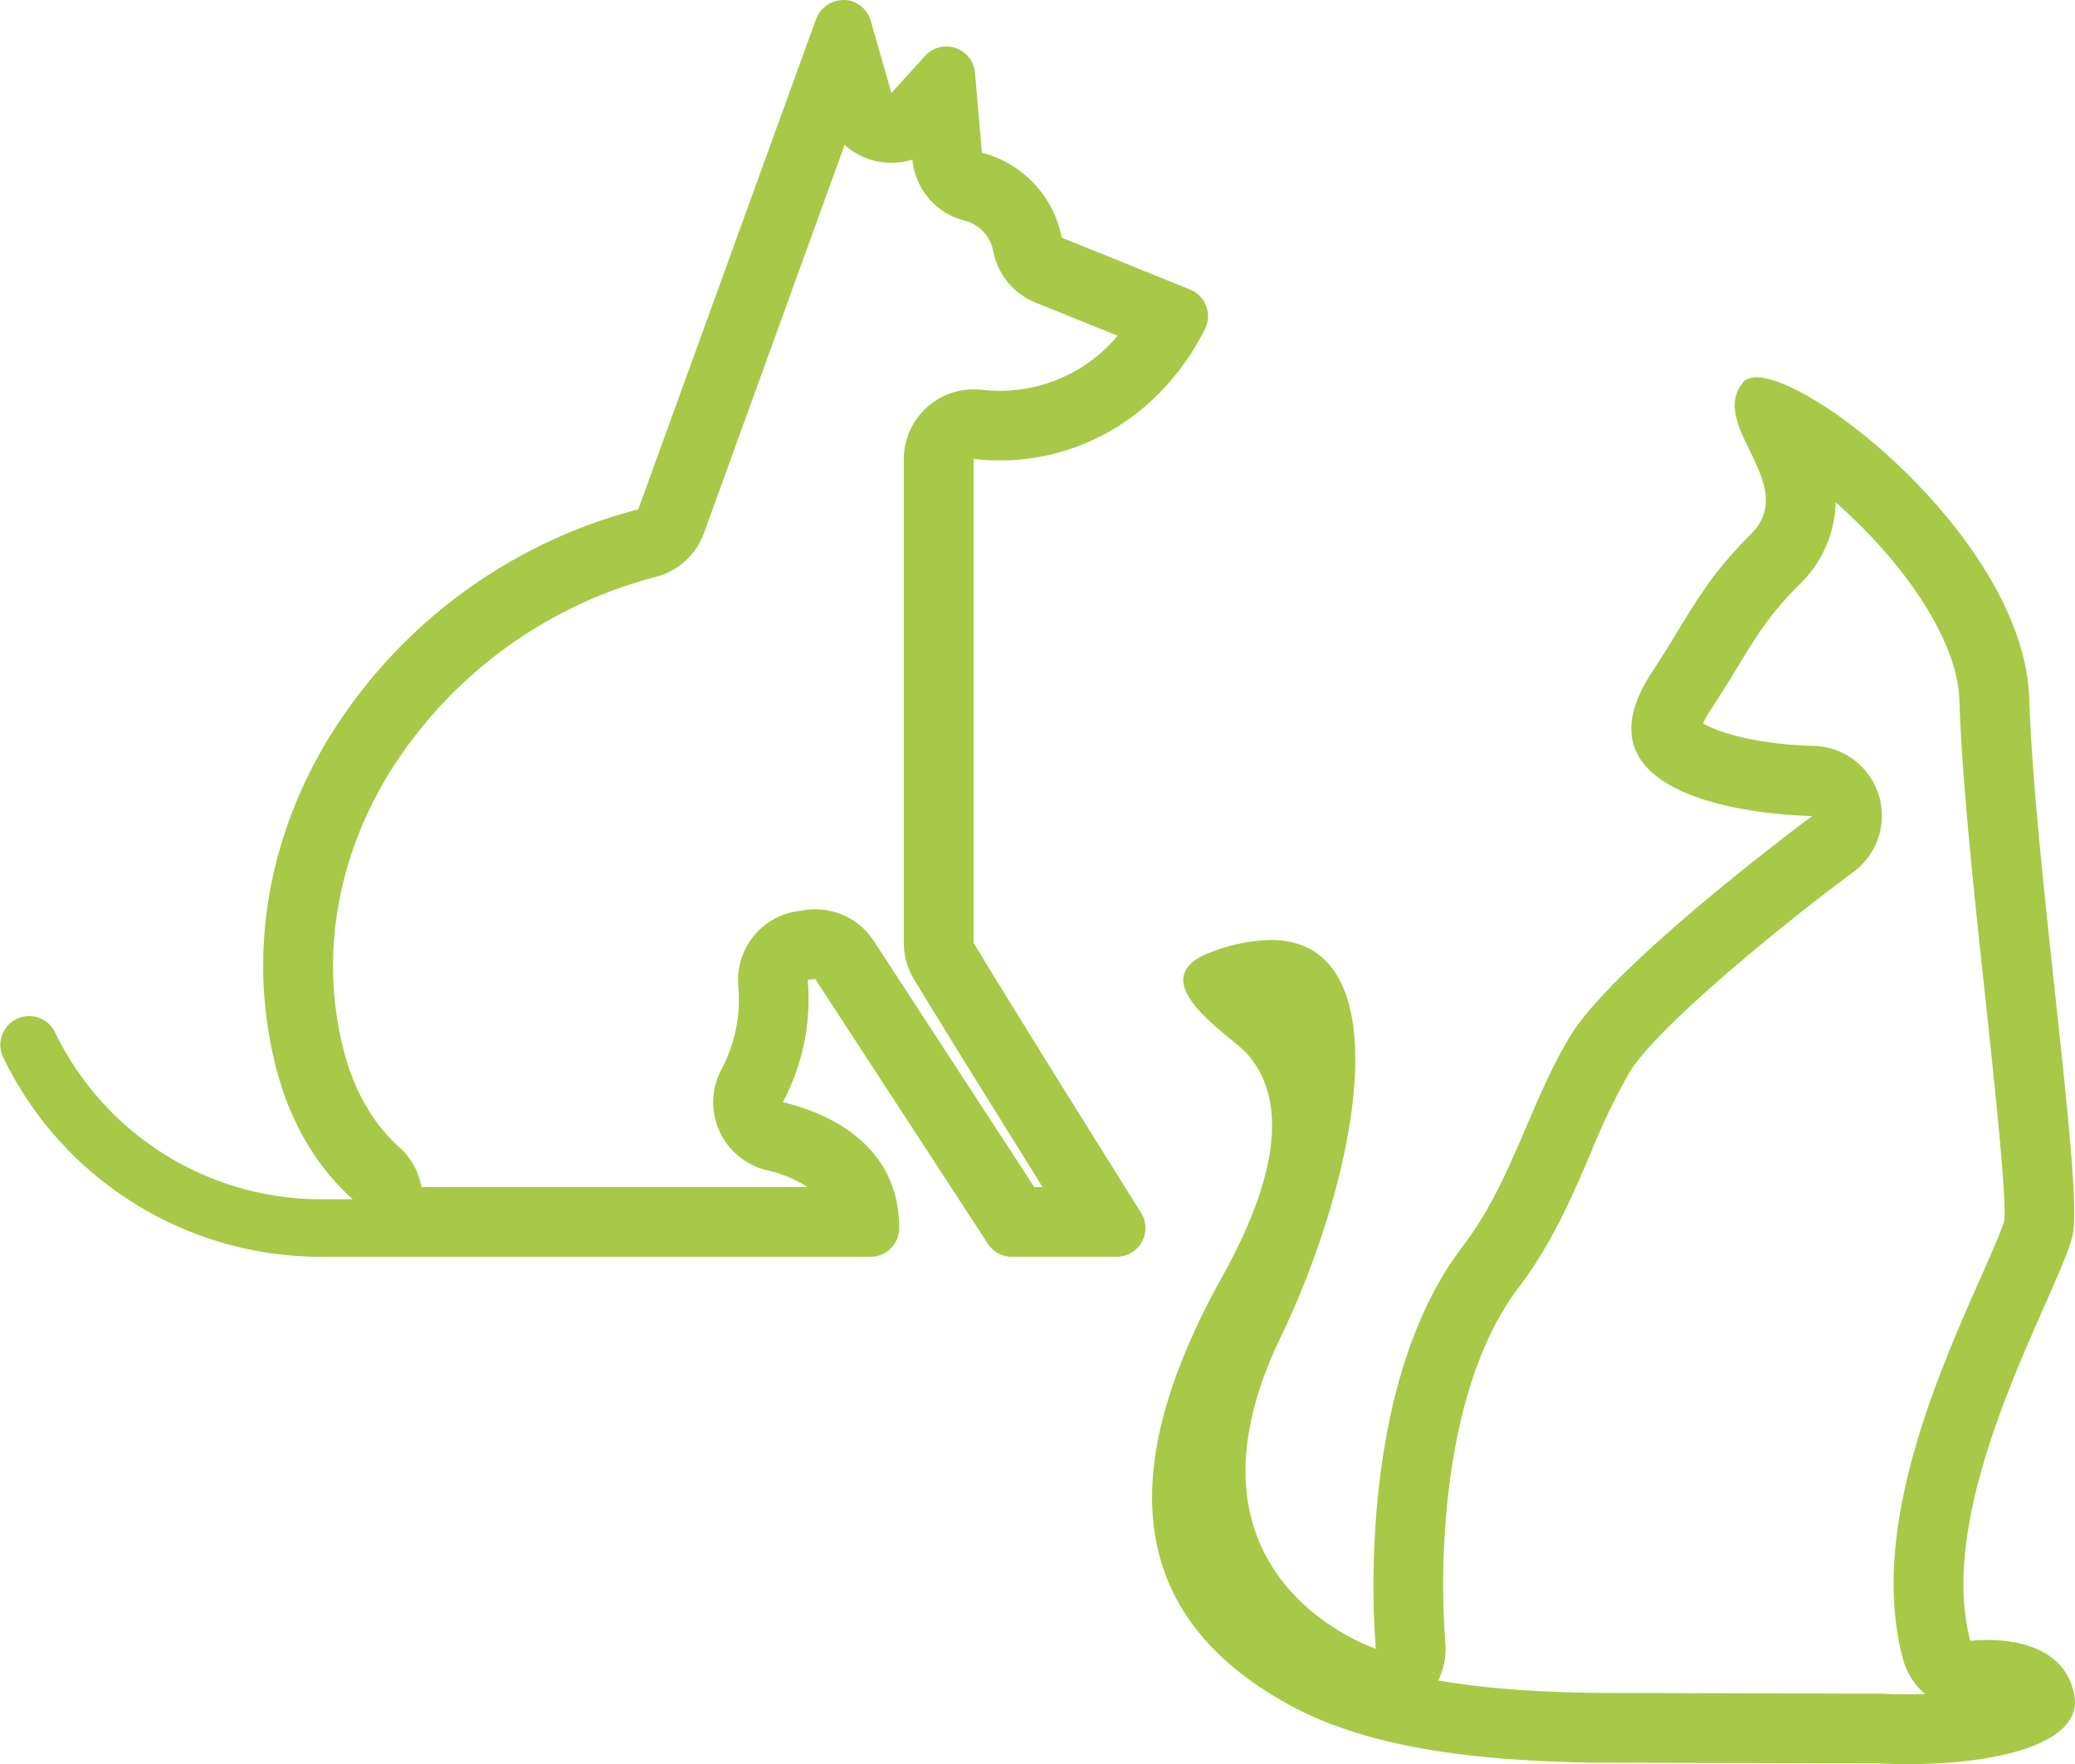 <svg id="Layer_1" data-name="Layer 1" xmlns="http://www.w3.org/2000/svg" viewBox="0 0 475.46 404.18"><path fill="#a7c947" d="M208.53,78.44a15.88,15.88,0,0,0,7.07,3.69,15.59,15.59,0,0,0,3.64.42,16,16,0,0,0,4.82-.74,16,16,0,0,0,12,14,8.85,8.85,0,0,1,6.51,6.92,16,16,0,0,0,9.74,11.86l18.78,7.58a35.21,35.21,0,0,1-26.88,12.62,41.89,41.89,0,0,1-4.28-.23,16,16,0,0,0-17.83,15.89V261.29a16,16,0,0,0,2.31,8.28c8.24,13.63,21,34,29.49,47.65H252l-36.77-56.38a16,16,0,0,0-13.39-7.26,16.93,16.93,0,0,0-2.13.14l-1.72.23a16,16,0,0,0-13.8,17.47,34.15,34.15,0,0,1-4,19.07,16,16,0,0,0,10.54,22.87,28.44,28.44,0,0,1,9.32,3.86H111.58a16,16,0,0,0-5.08-9.14c-6.17-5.52-10.51-13.19-12.9-22.78-5.22-21-1.43-43.44,10.69-63.12a102.32,102.32,0,0,1,61-44.76,16,16,0,0,0,11-10l32.24-88.95m-.34-33.19A6.6,6.6,0,0,0,202,49.6L161.25,161.94a118,118,0,0,0-70.59,51.85c-14.39,23.37-18.86,50.13-12.58,75.37,3.66,14.75,10.63,24.47,17.75,30.84H90.07l-1.64,0a67.65,67.65,0,0,1-60.88-38.38,6.6,6.6,0,0,0-11.9,5.7,80.86,80.86,0,0,0,72.8,45.87h126a6.59,6.59,0,0,0,6.6-6.6c0-17.76-14.17-25.86-26.67-28.83a50,50,0,0,0,5.69-28l1.72-.23,39.56,60.65a6.57,6.57,0,0,0,5.52,3h24a6.59,6.59,0,0,0,5.58-10.11c-.25-.41-25-39.78-38.38-61.82V150.4a54.66,54.66,0,0,0,6.11.34c19.15,0,37.15-10.8,46.85-29.95,0,0,.25-.53.29-.63a6.59,6.59,0,0,0-3.65-8.59L258.28,99.7A24.93,24.93,0,0,0,240,80.25l-1.59-18.32a6.57,6.57,0,0,0-4.46-5.68,6.48,6.48,0,0,0-2.11-.35,6.58,6.58,0,0,0-4.89,2.17l-7.69,8.48L214.52,50a6.61,6.61,0,0,0-6.12-4.78Z" transform="translate(-15 -45.25)"/><path fill="#a7c947" d="M435.62,160.34c2.7,2.37,5.53,5.07,8.36,8.09,12.41,13.21,19.72,26.83,20,37.37.57,18.34,3.44,45.06,6,68.64,2,18.85,4.8,44.58,4.29,50.43-.58,2.13-3.25,8.17-5.41,13.06-10.2,23.1-25.63,58-17.83,87.36a16,16,0,0,0,5.08,8.07c-1.28.05-2.61.07-4,.07-1.94,0-3.92-.05-5.87-.15l-.75,0-65.22-.18c-10.38-.16-23.31-.7-35.74-2.85a16,16,0,0,0,1.64-8.73,182.17,182.17,0,0,1,.38-31.09c2.07-21.43,7.7-38.7,16.28-50,7.71-10.12,12.24-20.67,16.61-30.88a155.79,155.79,0,0,1,8.9-18.56c5.84-9.8,33.58-32.83,51.4-46a16,16,0,0,0-9.38-28.85,89.12,89.12,0,0,1-13.08-1.32C410.68,213.61,407,212,405.22,211a20.36,20.36,0,0,1,1.69-3c2.44-3.71,4.45-7,6.22-9.91,4.5-7.38,7.47-12.25,14.31-19.06a26.92,26.92,0,0,0,8.18-18.62m-18.26-28.67a4.38,4.38,0,0,0-2.63.71c-9.09,10.05,13.09,23.61,1.41,35.24-11.27,11.24-14.21,18.79-22.59,31.51-21.45,32.57,36.69,33,36.69,33s-45.5,33.72-55.63,50.71c-9.32,15.66-13.23,33.17-24.48,47.93C324.49,364.39,330.27,423,330.27,423s-48.58-15.89-21.84-71.35c18.11-37.57,28-91.05-2.28-91.05A40.24,40.24,0,0,0,293,263.21c-17.71,6.2,4,19.24,7.7,23.41,12.51,14,1.93,37.47-5.61,51.05-20.19,36.38-27.52,74.5,15,98,18.89,10.44,44.39,13,70.06,13.41l65.32.18c2.2.11,4.43.17,6.66.17,19.58,0,39.1-4.32,38.3-14.87-1.31-10.92-11.8-13.58-19.95-13.58a34.94,34.94,0,0,0-4,.2c-8.76-33,21.79-82.12,23.59-93.76,1.93-12.5-8.94-85.27-10.09-122.12-1.1-35.12-48.54-73.62-62.66-73.63Z" transform="translate(-15 -45.25)"/></svg>